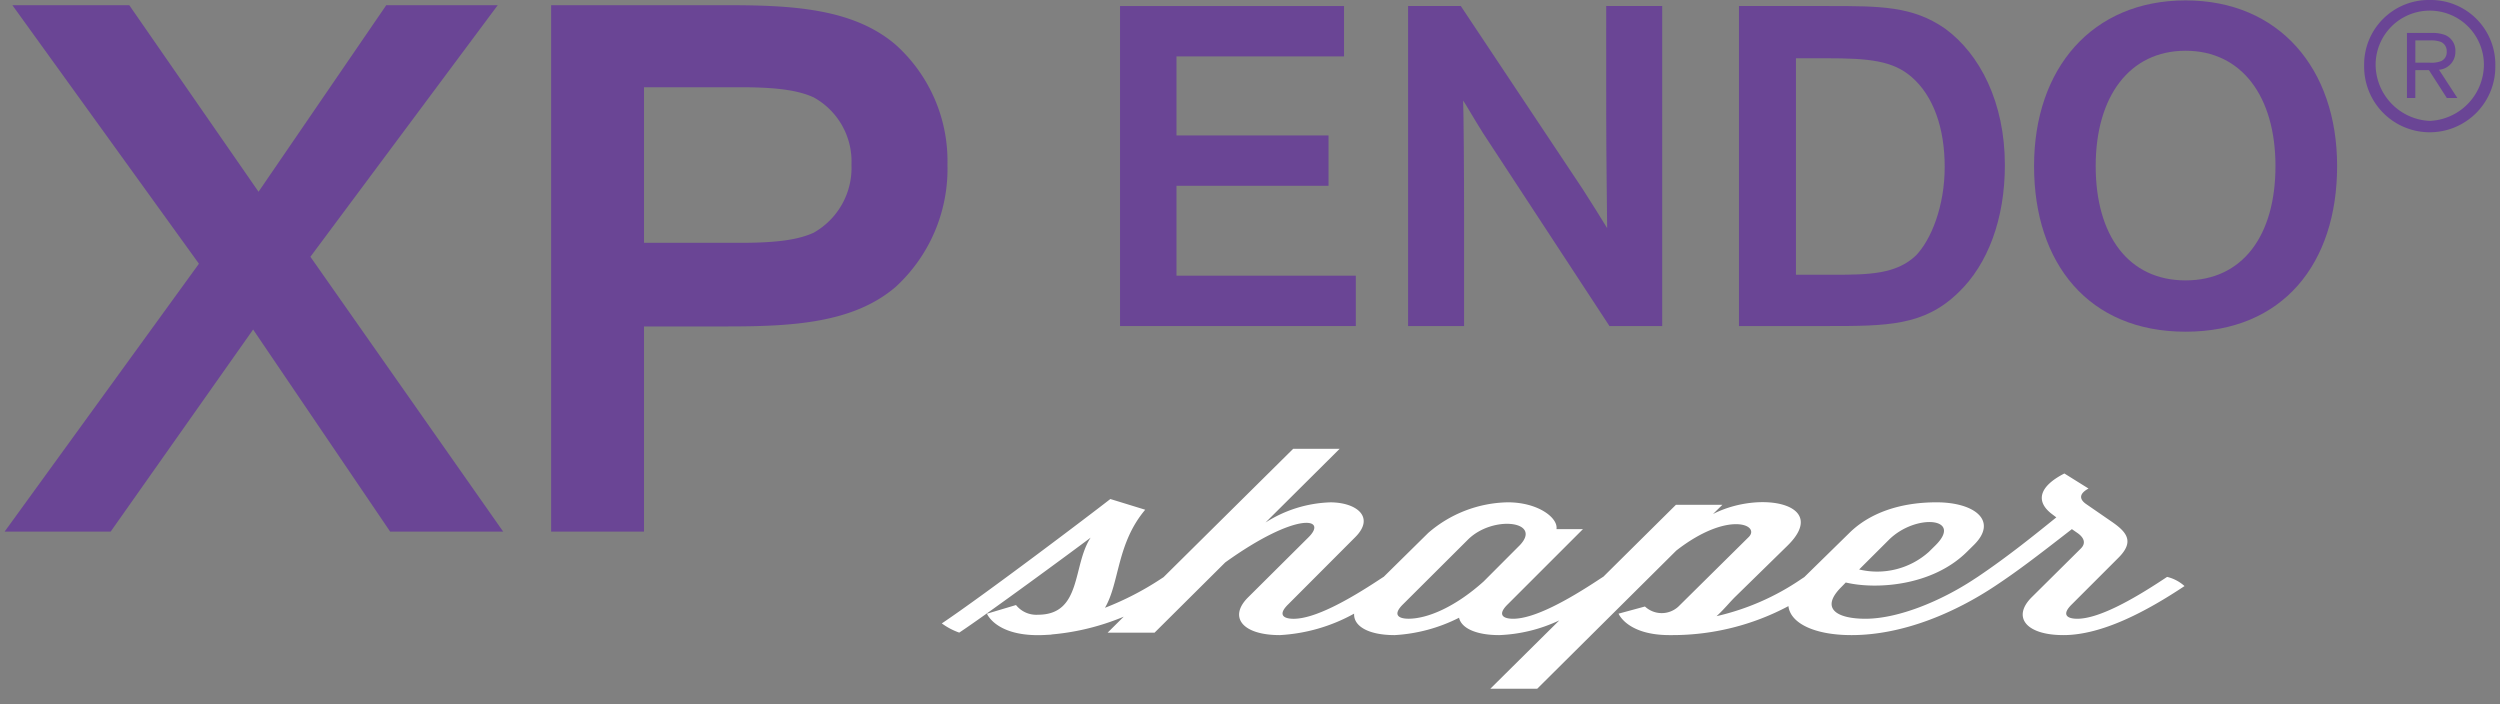 <svg id="Calque_1" data-name="Calque 1" xmlns="http://www.w3.org/2000/svg" width="235" height="66.21" viewBox="0 0 235 66.21"><rect x="0" y="0" width="235" height="66.21" fill="#808080" stroke="none"/><defs><style>.cls-1{fill:#6a4595;}.cls-2{fill:#fff;}</style></defs><title>logo-xpendo-shaper</title><path class="cls-1" d="M228.4,0a6.072,6.072,0,0,0-6.17,6.189,6.166,6.166,0,1,0,12.331,0A6.067,6.067,0,0,0,228.4,0Zm0,11.365a5.328,5.328,0,0,1-5.09-5.176,5.089,5.089,0,1,1,10.176,0A5.324,5.324,0,0,1,228.4,11.365Z"/><path class="cls-1" d="M230.806,4.852a1.585,1.585,0,0,0-1-1.574,3.446,3.446,0,0,0-1.252-.181h-2.3V9.211h.787V6.594h1.281L230,9.211h.992l-1.727-2.654A1.677,1.677,0,0,0,230.806,4.852Zm-3.763,1.039V3.8h1.369a2.62,2.62,0,0,1,1.039.144.931.931,0,0,1,.54.9.918.918,0,0,1-.522.9,2.524,2.524,0,0,1-1.052.149Z"/><polygon class="cls-1" points="46.786 0.488 36.308 0.488 24.302 18.024 12.151 0.488 1.163 0.488 18.699 24.791 0.436 49.968 10.404 49.968 23.793 30.976 36.672 49.968 47.296 49.968 29.177 24.137 46.786 0.488"/><path class="cls-1" d="M84.186,4.2C80.184.78,74.435.488,68.323.488H51.806v49.48h8.731V30.685h7.786c6.112,0,11.861-.291,15.863-3.711a15.058,15.058,0,0,0,4.875-11.5A14.694,14.694,0,0,0,84.186,4.2ZM76.473,21.881c-1.455.655-3.42.945-6.913.945H60.537V8.2H69.56c3.493,0,5.458.291,6.913.947a6.881,6.881,0,0,1,3.565,6.329A7,7,0,0,1,76.473,21.881Z"/><path class="cls-2" d="M203.418,54.419c-3.151,2.088-6.22,3.744-8.152,3.744-.967,0-1.513-.383-.5-1.367l4.37-4.369c1.513-1.512.8-2.4-.631-3.385l-2.436-1.68c-.631-.455-.631-.959.252-1.439l-2.27-1.416c-2.479,1.271-2.689,2.687-1.135,3.84l.378.287c-1.932,1.56-4.538,3.674-7.395,5.594l-.294.191c-3.152,2.088-7.186,3.744-10.254,3.744-2.69,0-4.286-.959-2.269-2.976l.42-.432c2.816.672,8.111.359,11.388-2.881l.631-.623c2.353-2.3.084-4.033-3.488-4.033-3.53,0-6.346,1.056-8.195,2.881l-4.235,4.15-.261.17a23.292,23.292,0,0,1-7.984,3.5c.714-.649,1.261-1.344,1.806-1.871l4.833-4.729c4.077-3.961-2.521-5.281-6.975-3l.882-.865h-4.37l-6.836,6.774-.014,0-.294.191c-3.151,2.088-6.219,3.744-8.152,3.744-.967,0-1.513-.383-.5-1.367l7.059-7.057H146.31c.168-1.056-1.723-2.521-4.58-2.521a11.719,11.719,0,0,0-7.481,2.881l-4.191,4.132-.011,0-.294.191c-3.151,2.088-6.219,3.744-8.152,3.744-.967,0-1.513-.383-.5-1.367l6.3-6.313c1.891-1.9.084-3.265-2.353-3.265a11.963,11.963,0,0,0-6.094,1.9l6.976-6.935h-4.37L109.372,54.255l-.252.164a27.736,27.736,0,0,1-5.253,2.713c1.387-2.377,1.093-6.026,3.783-9.217l-3.278-1.008C102.565,48.323,92.48,55.956,88.53,58.6a6.288,6.288,0,0,0,1.638.865c2.48-1.633,10.8-7.754,12.355-8.93-1.723,2.592-.8,7.25-4.958,7.25a2.434,2.434,0,0,1-2.06-.912l-2.731.815s.8,2.017,4.791,2.017c.42,0,.8-.025,1.217-.049.043,0,.085-.023.127-.023a22.63,22.63,0,0,0,6.721-1.665l-1.511,1.5h4.413l6.639-6.6c6.724-4.824,9.707-4.2,7.817-2.351l-5.673,5.64C115.466,58,116.768,59.7,120.3,59.7a16.209,16.209,0,0,0,6.988-2.019c-.069,1.159,1.307,2.019,3.812,2.019a15.255,15.255,0,0,0,6.051-1.633c.21.961,1.554,1.633,3.782,1.633a14.487,14.487,0,0,0,5.64-1.383l-6.481,6.422H144.5l13.07-12.984c4.875-3.793,7.942-2.4,6.807-1.272l-6.6,6.528a2.309,2.309,0,0,1-3.152,0l-2.479.672s.8,2.017,4.791,2.017h.252a23.19,23.19,0,0,0,10.924-2.726c.172,1.578,2.388,2.726,5.926,2.726,4.959,0,9.876-2.209,13.489-4.609,2.1-1.393,3.741-2.641,7.229-5.352l.588.408c.546.409.757.913.252,1.416l-4.622,4.584c-1.85,1.848-.547,3.553,2.983,3.553,3.614,0,7.775-2.209,11.388-4.609a3.741,3.741,0,0,0-1.639-.863Zm-25.844-3.695c2.522-2.473,6.976-2.065,4.371.527l-.63.623a7.286,7.286,0,0,1-6.556,1.656ZM139.46,54.659c-2.647,2.377-5.253,3.5-7.059,3.5-.967,0-1.513-.383-.505-1.367l6.094-6.072c2.353-2.33,7.017-1.729,4.875.527Z"/><polygon class="cls-1" points="110.591 17.465 124.88 17.465 124.88 12.732 110.591 12.732 110.591 5.301 126.339 5.301 126.339 0.567 105.283 0.567 105.283 30.648 127.446 30.648 127.446 25.915 110.591 25.915 110.591 17.465"/><path class="cls-1" d="M150.984,10.653c0,4.247.089,9.821.089,10.794-.4-.663-1.637-2.654-2.3-3.672L137.314.567H132.36V30.648h5.264V20.606c0-5.043-.044-9.731-.088-11.147.044,0,.973,1.637,1.9,3.1l11.855,18.093h4.956V.567h-5.265Z"/><path class="cls-1" d="M182.84,2.691C179.788.567,176.735.567,171.869.567h-8.405V30.648h8.273c5.617,0,9.113,0,12.341-3.141,2.788-2.654,4.38-6.945,4.38-11.988C188.458,9.636,186.113,5.08,182.84,2.691ZM180.1,24.013c-1.858,1.769-4.423,1.814-7.786,1.814h-3.494V5.477h2.92c3.937,0,6.193.222,7.962,1.769,2.035,1.771,3.1,4.779,3.1,8.45C182.8,19.412,181.513,22.553,180.1,24.013Z"/><path class="cls-1" d="M205.445.037c-8.76,0-14.244,6.369-14.244,15.571,0,9.157,5.131,15.572,14.244,15.572,9.156,0,14.244-6.415,14.244-15.572C219.689,6.406,214.2.037,205.445.037Zm0,26.32c-5.353,0-8.45-4.2-8.45-10.749s3.186-10.838,8.45-10.838,8.449,4.291,8.449,10.838S210.8,26.357,205.445,26.357Z"/></svg>